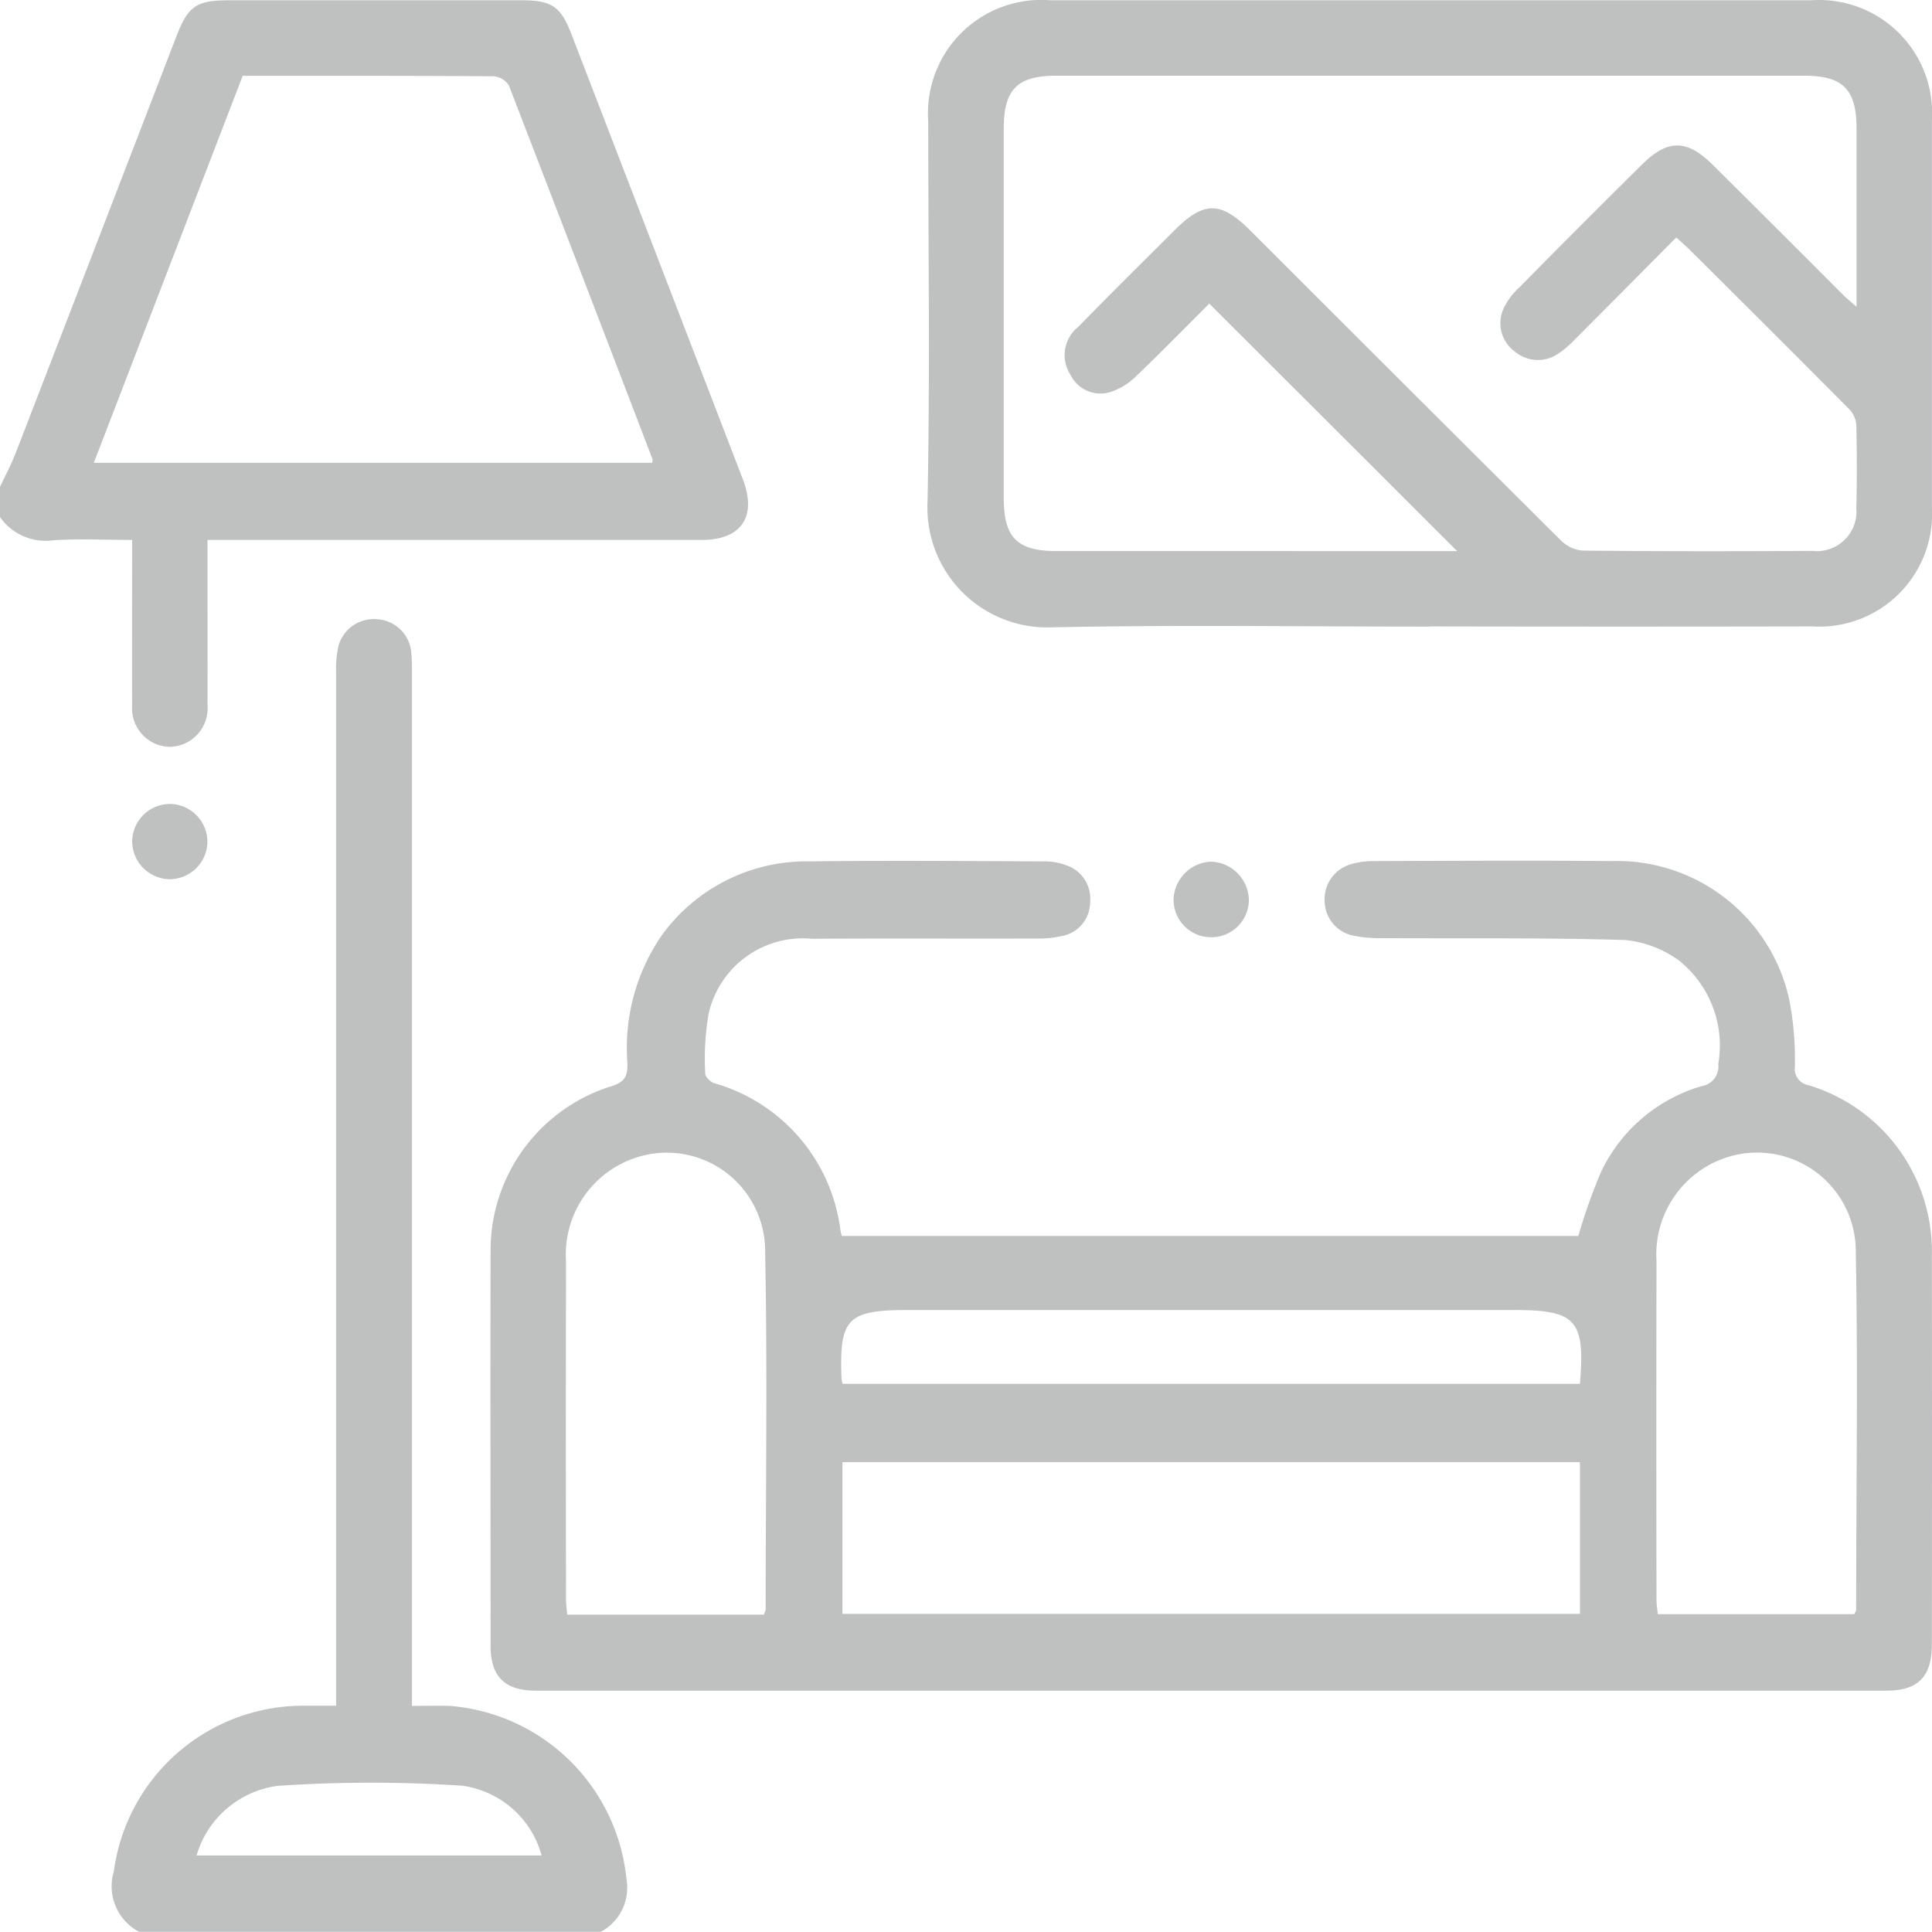 <?xml version="1.0" encoding="UTF-8"?> <svg xmlns="http://www.w3.org/2000/svg" xmlns:xlink="http://www.w3.org/1999/xlink" width="50" height="49.997" viewBox="0 0 50 49.997"><defs><clipPath id="a"><path d="M424.693-1385.512h50v-50h-50Z" transform="translate(-424.693 1435.51)"></path></clipPath></defs><g transform="translate(-1060.693 -464)" opacity="0.38"><g transform="translate(1060.693 464)" clip-path="url(#a)"><path d="M1.392.434-2.461,10.449H11.987c.01-.055.019-.075.014-.086Q10.15,5.524,8.283.688A.512.512,0,0,0,7.891.445C5.743.43,3.595.434,1.392.434M-4.89,11.073c.134-.285.284-.565.4-.859q2.087-5.4,4.165-10.8c.306-.794.519-.936,1.378-.936q3.783,0,7.564,0c.767,0,1.006.159,1.279.868q2.222,5.763,4.44,11.528c.371.969-.039,1.57-1.066,1.571q-6.076,0-12.15,0H.481v1.288c0,.992.005,1.983,0,2.976A1,1,0,0,1-.513,17.8a1,1,0,0,1-.956-1.079c-.006-1.236,0-2.473,0-3.709v-.568c-.714,0-1.378-.033-2.039.009a1.438,1.438,0,0,1-1.38-.6Z" transform="translate(4.889 1.529)" fill="#575b5c"></path><path d="M.48,7.089H9.412A2.48,2.48,0,0,0,7.349,5.283a35.977,35.977,0,0,0-4.766.005,2.531,2.531,0,0,0-2.1,1.8M-.992,9.073A1.335,1.335,0,0,1-1.659,7.5,4.945,4.945,0,0,1,3.2,3.214c.275,0,.549,0,.894,0V2.57q0-13.034,0-26.07a2.893,2.893,0,0,1,.051-.677.95.95,0,0,1,1.02-.727.944.944,0,0,1,.876.889c.019.209.015.423.015.633v26.6c.34,0,.656-.006.972,0A4.989,4.989,0,0,1,11.608,7.7a1.292,1.292,0,0,1-.686,1.376Z" transform="translate(4.605 40.93)" fill="#575b5c"></path><path d="M2.02,3H21.1c.139-1.644-.1-1.909-1.68-1.909H3.7c-1.558,0-1.771.221-1.709,1.779A.828.828,0,0,0,2.02,3M28.2,8.962c.024-.051.049-.08.049-.107,0-3.091.049-6.18-.009-9.269a2.554,2.554,0,0,0-3.444-2.41A2.64,2.64,0,0,0,23.082-.187q-.008,4.39,0,8.779c0,.125.023.248.035.37ZM-.022,8.973a.56.56,0,0,0,.049-.131c0-3.088.048-6.18-.013-9.267A2.546,2.546,0,0,0-3.392-2.832,2.637,2.637,0,0,0-5.139-.176q-.008,4.366,0,8.732c0,.14.019.277.03.418ZM21.1,5.027H2.015V8.954H21.1ZM2-.826H21.059a14.3,14.3,0,0,1,.593-1.669,4.179,4.179,0,0,1,2.6-2.21.513.513,0,0,0,.429-.574,2.819,2.819,0,0,0-.993-2.657,2.835,2.835,0,0,0-1.413-.549c-2.114-.064-4.23-.036-6.346-.048a3.512,3.512,0,0,1-.677-.062.926.926,0,0,1-.759-.892.944.944,0,0,1,.677-.96,2.067,2.067,0,0,1,.574-.081c2.05-.006,4.1-.021,6.152,0a4.565,4.565,0,0,1,4.621,3.58A8.158,8.158,0,0,1,26.663-5.2a.43.43,0,0,0,.358.473A4.488,4.488,0,0,1,30.208-.316q.008,5.027,0,10.057c0,.836-.352,1.2-1.175,1.2q-17.479,0-34.957,0c-.8,0-1.166-.364-1.168-1.157,0-3.4-.009-6.8,0-10.2A4.449,4.449,0,0,1-3.94-4.71c.347-.112.4-.293.389-.6a5.126,5.126,0,0,1,.876-3.277,4.616,4.616,0,0,1,3.856-1.933c2.018-.026,4.036-.009,6.054,0a1.56,1.56,0,0,1,.572.1.911.911,0,0,1,.617.953.892.892,0,0,1-.714.876,2.826,2.826,0,0,1-.676.067c-1.937.005-3.873-.005-5.81.006A2.5,2.5,0,0,0-1.45-6.573a6.886,6.886,0,0,0-.086,1.548c0,.082.134.213.231.244A4.547,4.547,0,0,1,1.963-.971,1.041,1.041,0,0,0,2-.826" transform="translate(19.788 32.813)" fill="#575b5c"></path><path d="M1.616,1.74c.027-.014.009-.009,0,0C.992,2.361.378,2.991-.26,3.6a1.7,1.7,0,0,1-.685.428.866.866,0,0,1-1.033-.447.934.934,0,0,1,.2-1.238C-.956,1.5-.121.677.708-.152c.767-.766,1.2-.766,1.969,0q4.006,4.006,8.017,8a.929.929,0,0,0,.567.283c1.985.021,3.971.019,5.957.008a1.027,1.027,0,0,0,1.143-1.11c.019-.714.014-1.431,0-2.148a.664.664,0,0,0-.184-.409Q16.129,2.411,14.065.364C13.956.255,13.838.152,13.7.028c-.893.9-1.763,1.778-2.636,2.651a2.417,2.417,0,0,1-.406.347.923.923,0,0,1-1.13-.042A.907.907,0,0,1,9.217,1.9a1.709,1.709,0,0,1,.425-.583q1.578-1.6,3.174-3.179c.663-.659,1.163-.655,1.833.014Q16.328-.182,18,1.495c.1.1.2.18.366.325,0-1.6,0-3.11,0-4.619,0-1-.353-1.359-1.342-1.359q-9.692,0-19.384,0c-.99,0-1.344.36-1.344,1.358q0,4.785,0,9.569c0,1.029.346,1.375,1.375,1.375H8.029L1.616,1.74m5.7,8.359c-3.255,0-6.512-.048-9.766.018A3.1,3.1,0,0,1-5.677,6.885C-5.61,3.6-5.659.31-5.658-2.978a2.931,2.931,0,0,1,3.14-3.134q9.862,0,19.725,0A2.927,2.927,0,0,1,20.317-3q0,5,0,10.01a2.918,2.918,0,0,1-3.09,3.084q-4.956.01-9.911,0" transform="translate(29.681 6.118)" fill="#575b5c"></path><path d="M.431.224A.98.98,0,0,1-.6,1.157.985.985,0,0,1-1.515.146.982.982,0,0,1-.478-.787.983.983,0,0,1,.431.224" transform="translate(4.936 21.595)" fill="#575b5c"></path><path d="M.432.221a.972.972,0,0,1-.961.96A.971.971,0,0,1-1.517.2a1.011,1.011,0,0,1,.96-.975,1.01,1.01,0,0,1,.989,1" transform="translate(31.889 23.075)" fill="#575b5c"></path></g></g></svg> 
